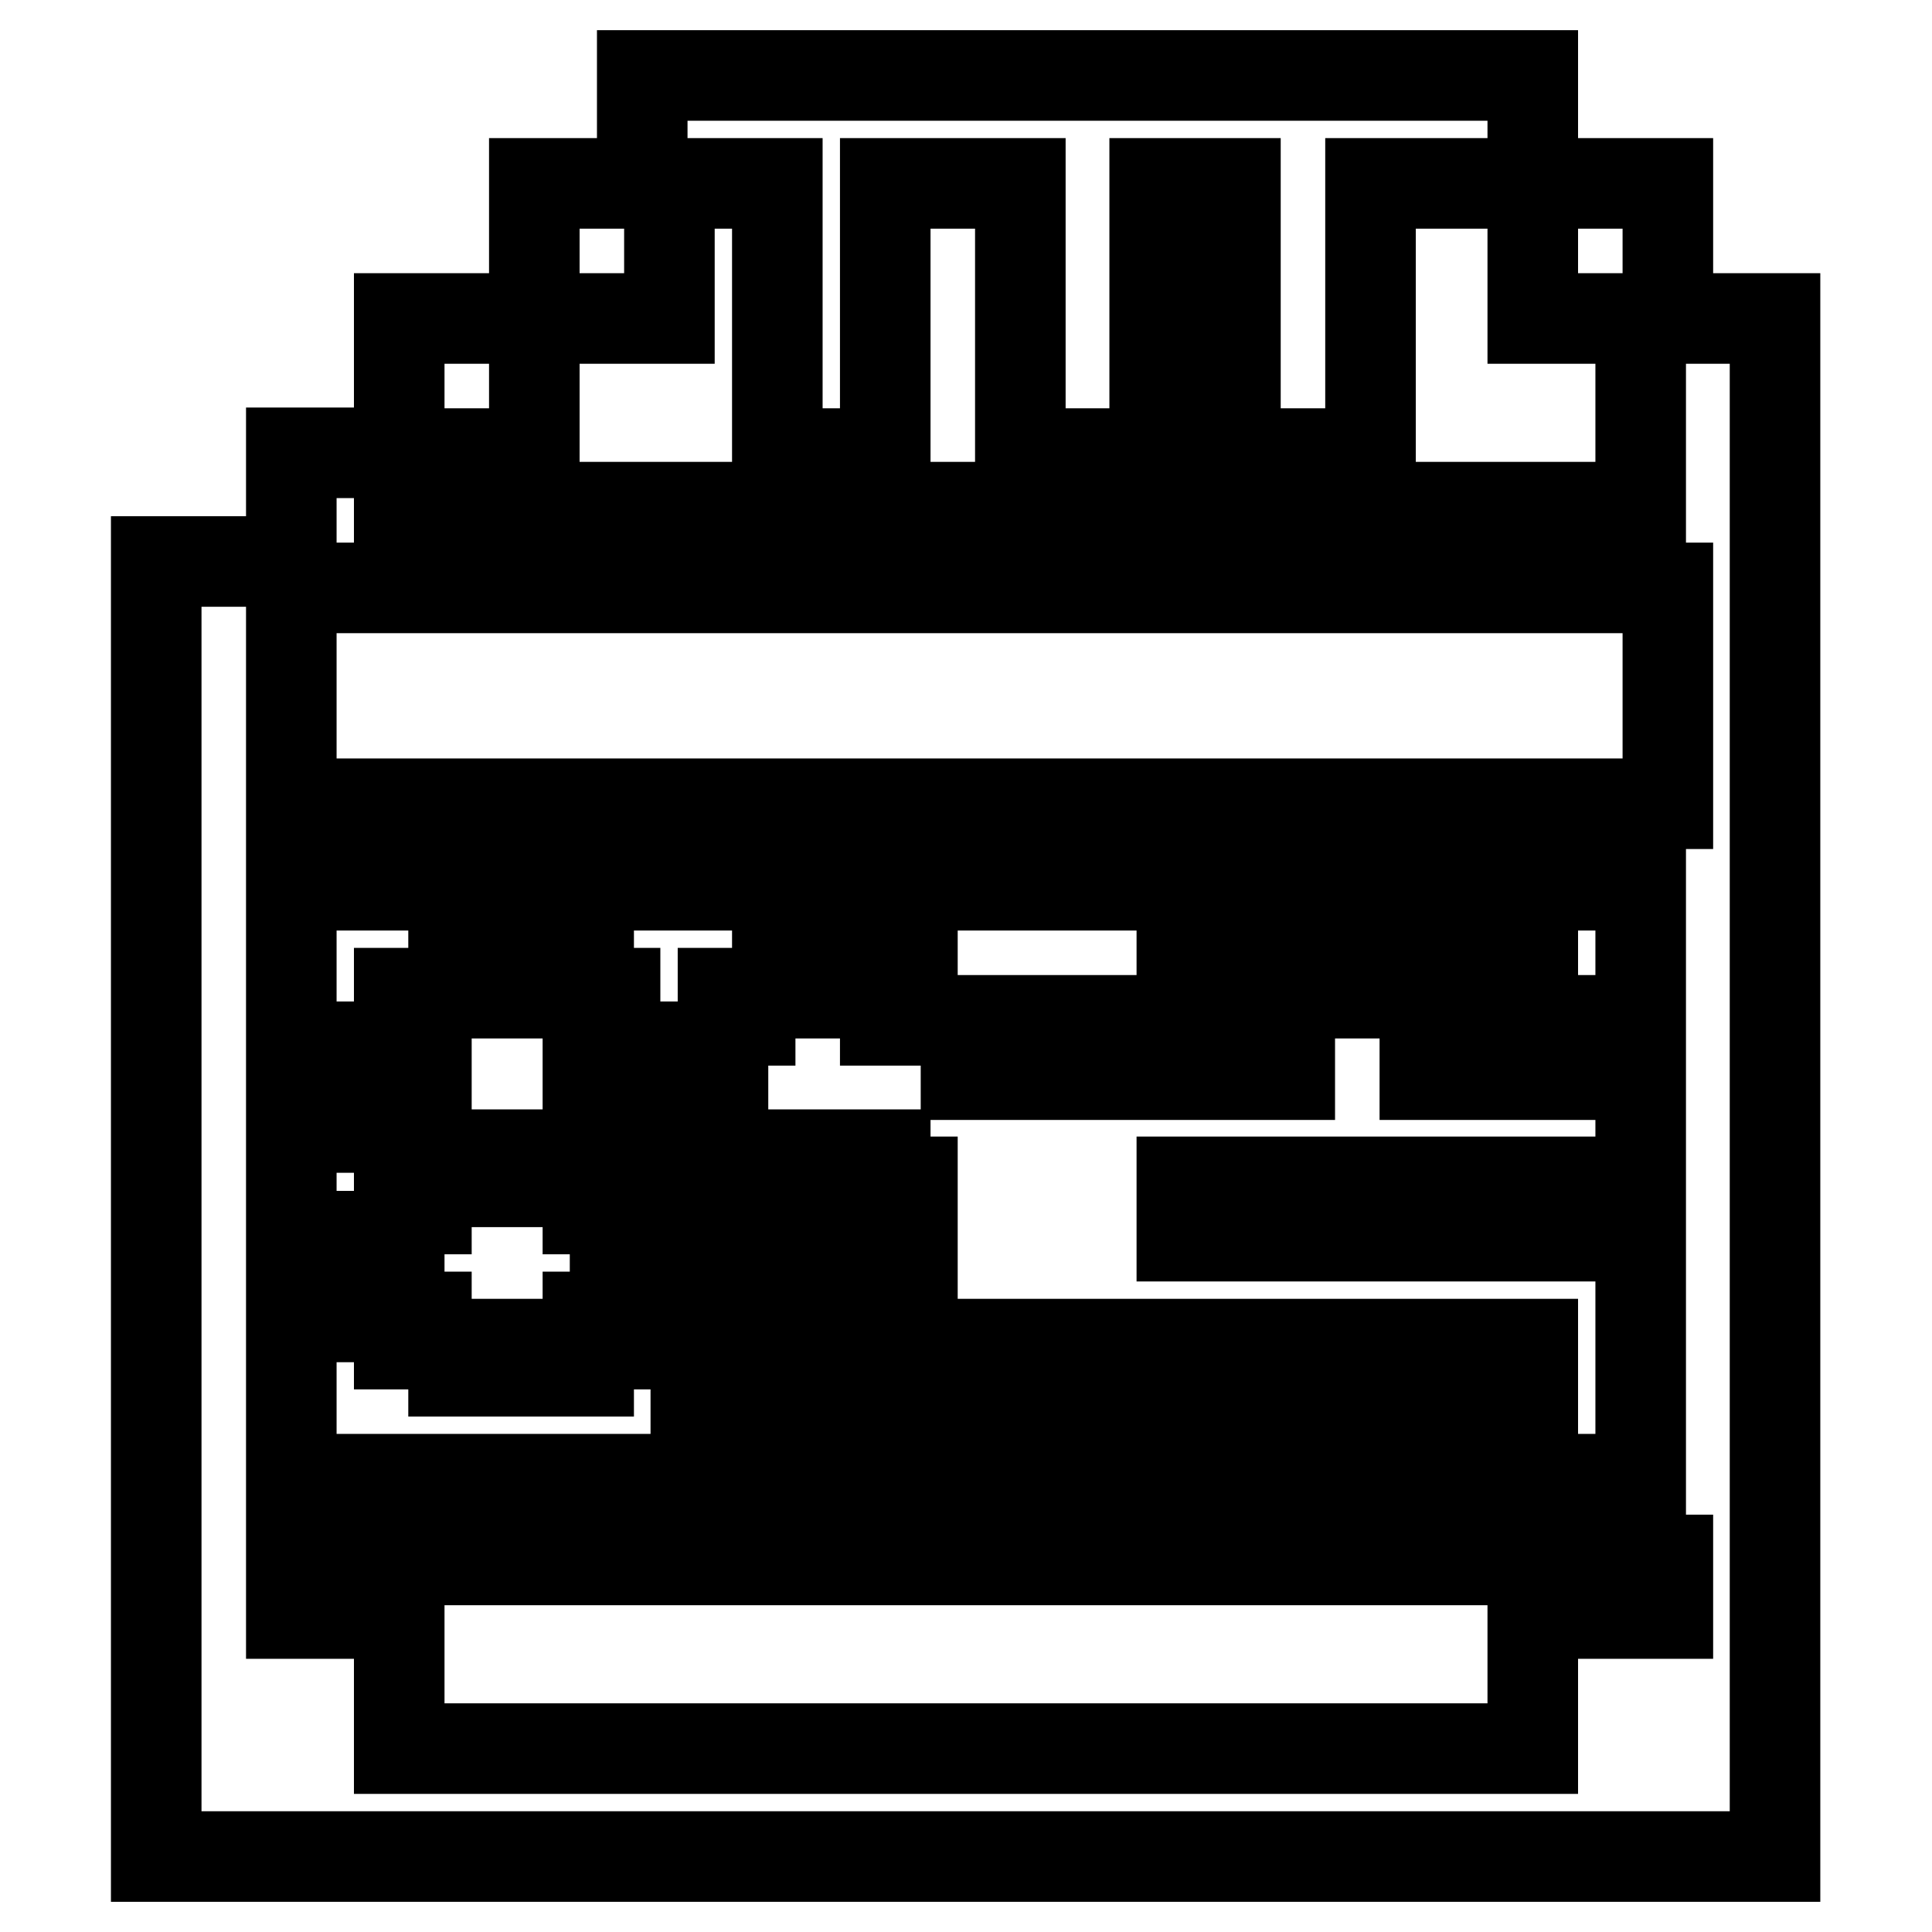 <?xml version="1.0" encoding="utf-8"?>
<!-- Svg Vector Icons : http://www.onlinewebfonts.com/icon -->
<!DOCTYPE svg PUBLIC "-//W3C//DTD SVG 1.1//EN" "http://www.w3.org/Graphics/SVG/1.1/DTD/svg11.dtd">
<svg version="1.1" xmlns="http://www.w3.org/2000/svg" xmlns:xlink="http://www.w3.org/1999/xlink" x="0px" y="0px" viewBox="0 0 256 256" enable-background="new 0 0 256 256" xml:space="preserve">
<g> <path stroke-width="12" fill-opacity="0" stroke="#000000"  d="M217.4,42.2v25H52.9v-7.2H38.6v17.9H221v28.6H38.6V74.4H20.7V246h214.5V42.2H217.4z M217.4,117.3v78.7H38.6 v-78.7H217.4z M52.9,231.7v-17.9H38.6v-7.1H221v7.1h-17.9v17.9H52.9z M85.1,10v14.3H103v35.8h14.3V24.3h17.9v35.8H153V24.3h10.7 v35.8h17.9V24.3h21.5V10H85.1z M156.6,124.4h46.5v7.2h-46.5V124.4z M156.6,156.6h57.2v7.2h-57.2V156.6z M160.2,178.1h42.9v7.2 h-42.9V178.1z M92.2,178.1H153v7.2H92.2V178.1z M128,135.2h42.9v7.2H128V135.2z M188.8,135.2h21.5v7.2h-21.5V135.2z M203.1,24.3 H221v17.9h-17.9V24.3z M70.8,24.3h17.9v17.9H70.8V24.3z M52.9,42.2h17.9v17.9H52.9V42.2z M52.9,131.6h3.6v3.6h-3.6V131.6z  M52.9,145.9h3.6v3.6h-3.6V145.9z M77.9,131.6h3.6v3.6h-3.6V131.6z M95.8,131.6h3.6v3.6h-3.6V131.6z M95.8,167.3h7.2v-3.6h-7.2v-25 h-3.6v25h3.6V167.3z M117.3,131.6h3.6v3.6h-3.6V131.6z M77.9,145.9h3.6v3.6h-3.6V145.9z M60.1,128h17.9v3.6H60.1V128z M103,128 h17.9v3.6H103V128z M106.5,153v10.7h7.2v-7.2h3.6V153H106.5z M103,167.3h17.9v3.6H103V167.3z M60.1,178.1h17.9v3.6H60.1V178.1z  M60.1,153h17.9v3.6H60.1V153z M49.3,138.7h3.6v10.7h-3.6V138.7z M117.3,156.6h3.6v10.7h-3.6V156.6z M81.5,138.7h3.6v10.7h-3.6 V138.7z M52.9,156.6h3.6v3.6h-3.6V156.6z M52.9,174.5h3.6v3.6h-3.6V174.5z M77.9,156.6h3.6v3.6h-3.6V156.6z M77.9,174.5h3.6v3.6 h-3.6V174.5z M49.3,163.8h3.6v10.7h-3.6V163.8z M81.5,163.8h3.6v10.7h-3.6V163.8z"/></g>
</svg>